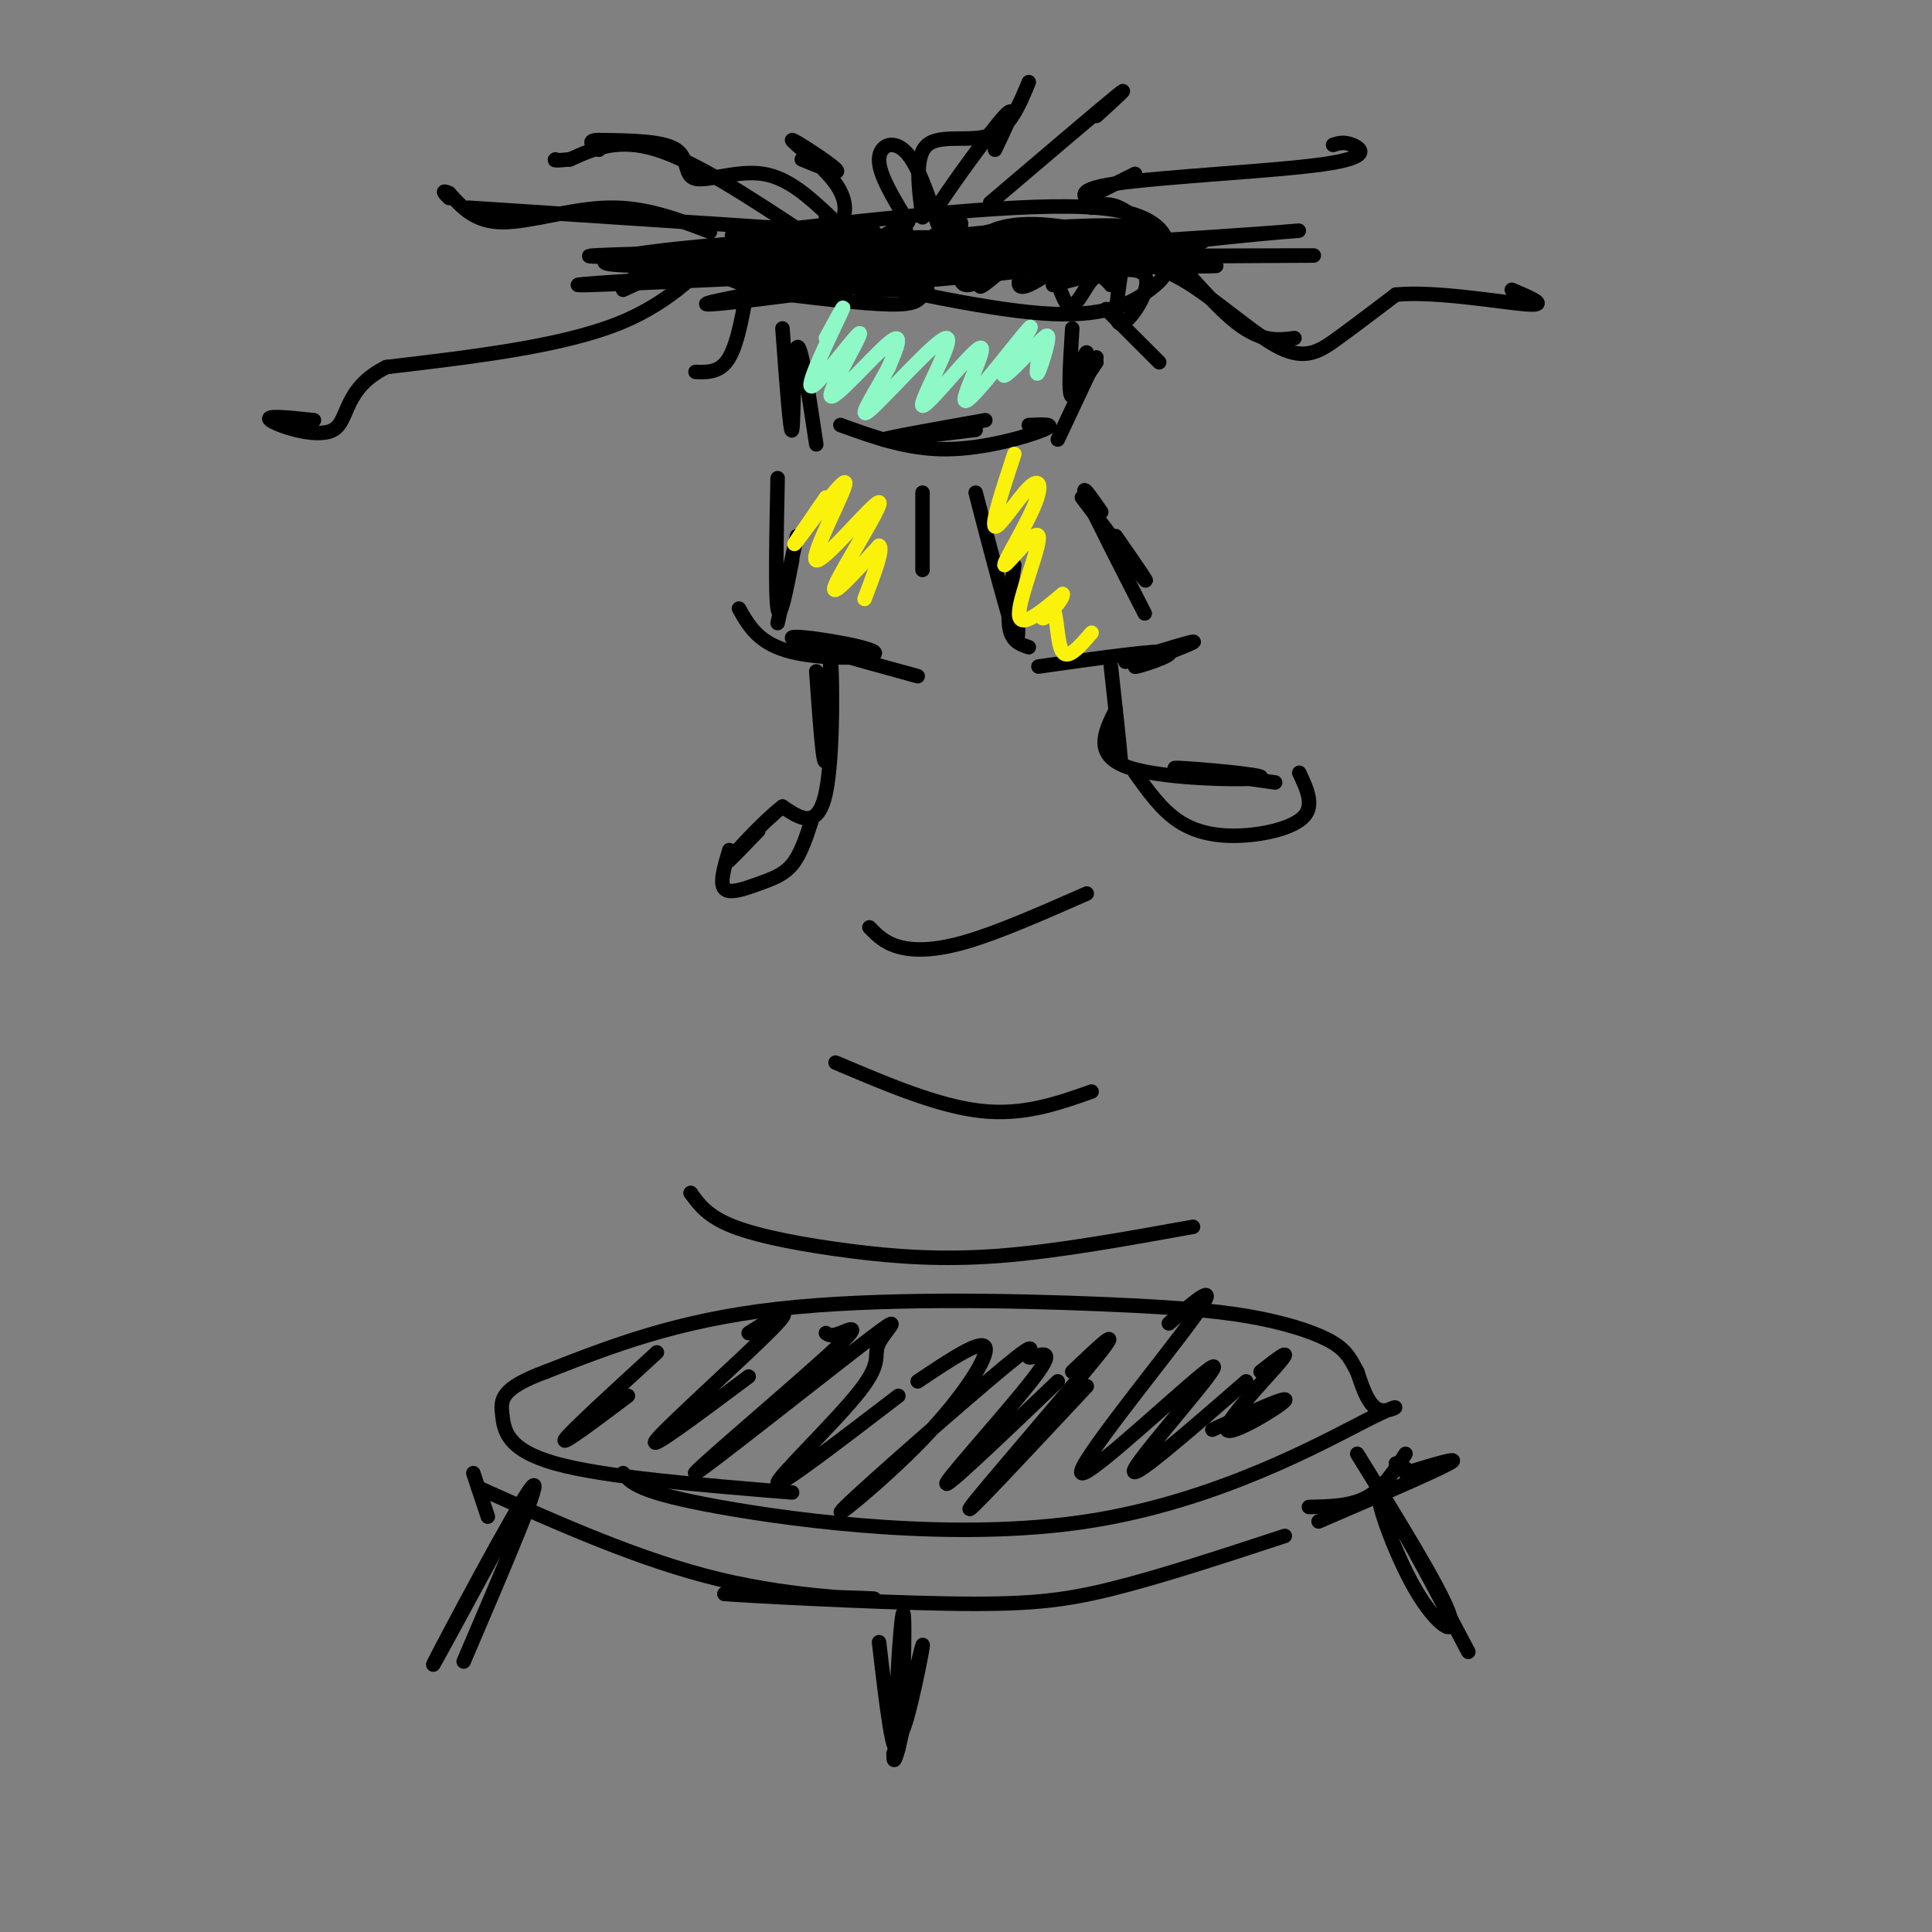 <svg viewBox='0 0 400 400' version='1.1' xmlns='http://www.w3.org/2000/svg' xmlns:xlink='http://www.w3.org/1999/xlink'><rect x="0" y="0" width="400" height="400" fill="#808080" stroke="none"/><g fill='none' stroke='#000000' stroke-width='3' stroke-linecap='round' stroke-linejoin='round'><path d='M129,305c1.573,1.986 3.145,3.971 20,7c16.855,3.029 48.992,7.100 76,3c27.008,-4.100 48.887,-16.373 58,-21c9.113,-4.627 5.461,-1.608 3,-2c-2.461,-0.392 -3.730,-4.196 -5,-8'/><path d='M281,284c-1.286,-2.335 -2.002,-4.173 -5,-6c-2.998,-1.827 -8.278,-3.644 -15,-5c-6.722,-1.356 -14.887,-2.250 -33,-3c-18.113,-0.750 -46.175,-1.357 -67,1c-20.825,2.357 -34.412,7.679 -48,13'/><path d='M113,284c-9.536,3.524 -9.375,5.833 -9,9c0.375,3.167 0.964,7.190 11,10c10.036,2.810 29.518,4.405 49,6'/><path d='M136,280c-9.000,8.250 -18.000,16.500 -19,18c-1.000,1.500 6.000,-3.750 13,-9'/><path d='M155,276c5.200,-3.267 10.400,-6.533 5,-1c-5.400,5.533 -21.400,19.867 -24,23c-2.600,3.133 8.200,-4.933 19,-13'/><path d='M171,276c0.509,0.379 1.019,0.758 3,0c1.981,-0.758 5.435,-2.654 -3,5c-8.435,7.654 -28.758,24.859 -27,24c1.758,-0.859 25.598,-19.783 35,-27c9.402,-7.217 4.365,-2.728 3,0c-1.365,2.728 0.940,3.696 -4,10c-4.940,6.304 -17.126,17.944 -17,19c0.126,1.056 12.563,-8.472 25,-18'/><path d='M190,286c6.642,-4.452 13.283,-8.903 14,-7c0.717,1.903 -4.491,10.161 -13,19c-8.509,8.839 -20.318,18.259 -16,14c4.318,-4.259 24.765,-22.196 33,-29c8.235,-6.804 4.259,-2.473 5,-2c0.741,0.473 6.200,-2.911 2,3c-4.200,5.911 -18.057,21.117 -19,23c-0.943,1.883 11.029,-9.559 23,-21'/><path d='M222,284c5.533,-5.267 11.067,-10.533 5,-3c-6.067,7.533 -23.733,27.867 -26,31c-2.267,3.133 10.867,-10.933 24,-25'/><path d='M242,274c5.700,-4.909 11.400,-9.818 5,-1c-6.400,8.818 -24.901,31.364 -23,32c1.901,0.636 24.204,-20.636 27,-22c2.796,-1.364 -13.915,17.182 -16,21c-2.085,3.818 10.458,-7.091 23,-18'/><path d='M261,284c3.381,-2.643 6.762,-5.286 4,-2c-2.762,3.286 -11.667,12.500 -11,14c0.667,1.500 10.905,-4.714 12,-6c1.095,-1.286 -6.952,2.357 -15,6'/><path d='M108,311c-10.133,18.733 -20.267,37.467 -18,33c2.267,-4.467 16.933,-32.133 20,-36c3.067,-3.867 -5.467,16.067 -14,36'/><path d='M281,301c8.506,13.756 17.012,27.512 19,33c1.988,5.488 -2.542,2.708 -7,-5c-4.458,-7.708 -8.845,-20.345 -7,-19c1.845,1.345 9.923,16.673 18,32'/><path d='M182,340c1.499,12.868 2.998,25.735 4,21c1.002,-4.735 1.506,-27.073 1,-27c-0.506,0.073 -2.021,22.558 -1,25c1.021,2.442 4.577,-15.159 5,-18c0.423,-2.841 -2.289,9.080 -5,21'/><path d='M186,362c-1.000,3.667 -1.000,2.333 -1,1'/><path d='M99,308c16.867,7.556 33.733,15.111 50,19c16.267,3.889 31.933,4.111 32,4c0.067,-0.111 -15.467,-0.556 -31,-1'/><path d='M150,330c4.012,0.345 29.542,1.708 46,2c16.458,0.292 23.845,-0.488 34,-3c10.155,-2.512 23.077,-6.756 36,-11'/><path d='M273,315c12.000,-5.167 24.000,-10.333 27,-12c3.000,-1.667 -3.000,0.167 -9,2'/><path d='M291,304c0.000,0.000 -2.000,-1.000 -2,-1'/><path d='M291,301c-2.333,3.583 -4.667,7.167 -8,9c-3.333,1.833 -7.667,1.917 -12,2'/><path d='M101,314c0.000,0.000 -3.000,-9.000 -3,-9'/><path d='M168,56c18.998,4.246 37.997,8.491 50,9c12.003,0.509 17.011,-2.719 20,-5c2.989,-2.281 3.959,-3.614 4,-7c0.041,-3.386 -0.845,-8.825 -15,-10c-14.155,-1.175 -41.577,1.912 -69,5'/><path d='M158,48c-11.214,0.869 -4.750,0.542 -3,2c1.750,1.458 -1.214,4.702 2,5c3.214,0.298 12.607,-2.351 22,-5'/><path d='M181,48c0.000,0.000 -20.000,3.000 -20,3'/><path d='M152,54c-1.177,1.129 -2.355,2.259 -2,3c0.355,0.741 2.241,1.094 4,2c1.759,0.906 3.389,2.367 22,0c18.611,-2.367 54.203,-8.560 59,-11c4.797,-2.440 -21.201,-1.126 -39,1c-17.799,2.126 -27.400,5.063 -37,8'/><path d='M167,50c-4.059,5.453 -8.119,10.906 -6,10c2.119,-0.906 10.416,-8.171 12,-9c1.584,-0.829 -3.545,4.778 -1,4c2.545,-0.778 12.765,-7.940 15,-8c2.235,-0.060 -3.514,6.984 -2,7c1.514,0.016 10.290,-6.995 13,-8c2.710,-1.005 -0.645,3.998 -4,9'/><path d='M194,55c2.299,-0.897 10.047,-7.641 11,-7c0.953,0.641 -4.889,8.667 -4,9c0.889,0.333 8.509,-7.026 9,-7c0.491,0.026 -6.145,7.436 -7,9c-0.855,1.564 4.073,-2.718 9,-7'/><path d='M215,50c-3.117,5.419 -6.233,10.837 -2,9c4.233,-1.837 15.816,-10.930 19,-12c3.184,-1.070 -2.031,5.882 -2,7c0.031,1.118 5.307,-3.597 6,-4c0.693,-0.403 -3.198,3.507 -4,4c-0.802,0.493 1.485,-2.431 1,-4c-0.485,-1.569 -3.743,-1.785 -7,-2'/><path d='M226,48c-5.334,-1.124 -15.169,-2.934 -21,0c-5.831,2.934 -7.659,10.612 -5,11c2.659,0.388 9.806,-6.515 14,-6c4.194,0.515 5.437,8.446 7,10c1.563,1.554 3.447,-3.270 5,-5c1.553,-1.730 2.777,-0.365 4,1'/><path d='M230,59c1.212,-1.070 2.242,-4.246 2,-2c-0.242,2.246 -1.758,9.912 0,10c1.758,0.088 6.788,-7.404 5,-10c-1.788,-2.596 -10.394,-0.298 -19,2'/><path d='M166,53c0.000,0.000 30.000,0.000 30,0'/><path d='M162,68c0.822,11.200 1.644,22.400 2,21c0.356,-1.400 0.244,-15.400 1,-17c0.756,-1.600 2.378,9.200 4,20'/><path d='M222,68c-0.458,7.208 -0.917,14.417 0,14c0.917,-0.417 3.208,-8.458 3,-9c-0.208,-0.542 -2.917,6.417 -3,8c-0.083,1.583 2.458,-2.208 5,-6'/><path d='M227,74c0.000,0.000 -8.000,17.000 -8,17'/><path d='M174,88c7.000,2.533 14.000,5.067 22,5c8.000,-0.067 17.000,-2.733 20,-4c3.000,-1.267 0.000,-1.133 -3,-1'/><path d='M204,87c-10.333,1.833 -20.667,3.667 -21,4c-0.333,0.333 9.333,-0.833 19,-2'/><path d='M161,99c-0.250,12.083 -0.500,24.167 0,27c0.500,2.833 1.750,-3.583 3,-10'/><path d='M165,111c0.000,0.000 -4.000,18.000 -4,18'/><path d='M191,102c0.000,0.000 0.000,16.000 0,16'/><path d='M153,126c2.065,3.667 4.131,7.333 11,9c6.869,1.667 18.542,1.333 17,0c-1.542,-1.333 -16.298,-3.667 -17,-3c-0.702,0.667 12.649,4.333 26,8'/><path d='M224,103c5.917,7.833 11.833,15.667 13,17c1.167,1.333 -2.417,-3.833 -6,-9'/><path d='M228,106c-2.250,-3.250 -4.500,-6.500 -3,-3c1.500,3.500 6.750,13.750 12,24'/><path d='M202,102c3.333,12.833 6.667,25.667 8,29c1.333,3.333 0.667,-2.833 0,-9'/><path d='M210,117c-0.750,5.083 -1.500,10.167 -1,13c0.500,2.833 2.250,3.417 4,4'/><path d='M215,138c12.643,-1.780 25.286,-3.560 27,-3c1.714,0.560 -7.500,3.458 -7,3c0.500,-0.458 10.714,-4.274 12,-5c1.286,-0.726 -6.357,1.637 -14,4'/><path d='M157,53c-12.356,2.689 -24.711,5.378 -26,5c-1.289,-0.378 8.489,-3.822 10,-4c1.511,-0.178 -5.244,2.911 -12,6'/><path d='M166,48c-11.000,-7.250 -22.000,-14.500 -30,-17c-8.000,-2.500 -13.000,-0.250 -18,2'/><path d='M118,33c-3.500,0.333 -3.250,0.167 -3,0'/><path d='M191,45c-0.844,-6.356 -1.689,-12.711 1,-15c2.689,-2.289 8.911,-0.511 13,-2c4.089,-1.489 6.044,-6.244 8,-11'/><path d='M226,43c2.400,-0.867 4.800,-1.733 10,3c5.200,4.733 13.200,15.067 19,20c5.800,4.933 9.400,4.467 13,4'/><path d='M155,58c-1.083,6.417 -2.167,12.833 -4,16c-1.833,3.167 -4.417,3.083 -7,3'/><path d='M229,64c0.000,0.000 11.000,11.000 11,11'/><path d='M169,139c0.756,10.655 1.512,21.310 2,18c0.488,-3.310 0.708,-20.583 1,-20c0.292,0.583 0.655,19.024 -1,27c-1.655,7.976 -5.327,5.488 -9,3'/><path d='M162,167c-4.111,3.178 -9.889,9.622 -11,11c-1.111,1.378 2.444,-2.311 6,-6'/><path d='M230,138c0.917,8.333 1.833,16.667 2,19c0.167,2.333 -0.417,-1.333 -1,-5'/><path d='M231,147c-2.369,4.774 -4.738,9.548 3,12c7.738,2.452 25.583,2.583 27,2c1.417,-0.583 -13.595,-1.881 -17,-2c-3.405,-0.119 4.798,0.940 13,2'/><path d='M257,161c3.333,0.500 5.167,0.750 7,1'/><path d='M163,61c9.167,1.083 18.333,2.167 23,2c4.667,-0.167 4.833,-1.583 5,-3'/><path d='M178,60c0.000,0.000 14.000,0.000 14,0'/><path d='M180,192c1.533,1.578 3.067,3.156 6,4c2.933,0.844 7.267,0.956 14,-1c6.733,-1.956 15.867,-5.978 25,-10'/><path d='M173,220c10.583,4.500 21.167,9.000 30,10c8.833,1.000 15.917,-1.500 23,-4'/><path d='M143,247c0.000,0.000 0.100,0.100 0.1,0.1'/><path d='M143,247c1.774,2.458 3.548,4.917 9,7c5.452,2.083 14.583,3.792 24,5c9.417,1.208 19.119,1.917 31,1c11.881,-0.917 25.940,-3.458 40,-6'/><path d='M168,170c-1.113,3.429 -2.226,6.857 -4,9c-1.774,2.143 -4.208,3.000 -7,4c-2.792,1.000 -5.940,2.143 -7,1c-1.060,-1.143 -0.030,-4.571 1,-8'/><path d='M235,160c2.726,3.821 5.452,7.643 9,10c3.548,2.357 7.917,3.250 13,3c5.083,-0.250 10.881,-1.643 13,-4c2.119,-2.357 0.560,-5.679 -1,-9'/><path d='M171,45c1.026,1.005 2.051,2.010 3,1c0.949,-1.010 1.821,-4.033 -1,-8c-2.821,-3.967 -9.337,-8.876 -9,-9c0.337,-0.124 7.525,4.536 9,6c1.475,1.464 -2.762,-0.268 -7,-2'/><path d='M155,52c-1.267,-1.467 -2.533,-2.933 -6,0c-3.467,2.933 -9.133,10.267 -21,15c-11.867,4.733 -29.933,6.867 -48,9'/><path d='M80,76c-9.036,4.452 -7.625,11.083 -11,13c-3.375,1.917 -11.536,-0.881 -13,-2c-1.464,-1.119 3.768,-0.560 9,0'/><path d='M227,53c5.631,0.524 11.262,1.048 18,5c6.738,3.952 14.583,11.333 20,14c5.417,2.667 8.405,0.619 12,-2c3.595,-2.619 7.798,-5.810 12,-9'/><path d='M289,61c8.000,-0.822 22.000,1.622 27,2c5.000,0.378 1.000,-1.311 -3,-3'/><path d='M228,43c-3.393,-1.780 -6.786,-3.560 3,-5c9.786,-1.440 32.750,-2.542 43,-4c10.250,-1.458 7.786,-3.274 6,-4c-1.786,-0.726 -2.893,-0.363 -4,0'/><path d='M221,47c0.000,0.000 -11.000,3.000 -11,3'/><path d='M192,58c11.179,-0.952 22.357,-1.905 25,-3c2.643,-1.095 -3.250,-2.333 -23,0c-19.750,2.333 -53.357,8.238 -47,8c6.357,-0.238 52.679,-6.619 99,-13'/><path d='M246,50c23.861,-2.681 34.014,-2.884 6,-1c-28.014,1.884 -94.196,5.853 -117,6c-22.804,0.147 -2.230,-3.530 24,-5c26.230,-1.470 58.115,-0.735 90,0'/><path d='M249,50c-23.060,0.679 -125.708,2.375 -127,3c-1.292,0.625 98.774,0.179 134,0c35.226,-0.179 5.613,-0.089 -24,0'/><path d='M232,53c-34.060,0.464 -107.208,1.625 -100,2c7.208,0.375 94.774,-0.036 115,0c20.226,0.036 -26.887,0.518 -74,1'/><path d='M173,56c-28.489,1.089 -62.711,3.311 -51,3c11.711,-0.311 69.356,-3.156 127,-6'/><path d='M188,46c-3.036,-4.946 -6.071,-9.893 -6,-13c0.071,-3.107 3.250,-4.375 6,-1c2.750,3.375 5.071,11.393 6,14c0.929,2.607 0.464,-0.196 0,-3'/><path d='M194,43c3.200,-5.000 11.200,-16.000 14,-19c2.800,-3.000 0.400,2.000 -2,7'/><path d='M205,42c11.167,-9.500 22.333,-19.000 26,-22c3.667,-3.000 -0.167,0.500 -4,4'/><path d='M172,45c-4.357,-4.083 -8.714,-8.167 -14,-9c-5.286,-0.833 -11.500,1.583 -14,1c-2.500,-0.583 -1.286,-4.167 -4,-6c-2.714,-1.833 -9.357,-1.917 -16,-2'/><path d='M124,29c-2.667,0.000 -1.333,1.000 0,2'/><path d='M147,48c-6.667,-2.578 -13.333,-5.156 -21,-5c-7.667,0.156 -16.333,3.044 -22,3c-5.667,-0.044 -8.333,-3.022 -11,-6'/><path d='M93,40c-1.833,-0.833 -0.917,0.083 0,1'/><path d='M97,43c0.000,0.000 76.000,5.000 76,5'/><path d='M225,41c0.000,0.000 10.000,-5.000 10,-5'/></g>
<g fill='none' stroke='#8FF8C7' stroke-width='3' stroke-linecap='round' stroke-linejoin='round'><path d='M171,70c2.325,-4.277 4.650,-8.554 3,-5c-1.650,3.554 -7.276,14.938 -6,15c1.276,0.062 9.456,-11.200 10,-11c0.544,0.200 -6.546,11.862 -6,13c0.546,1.138 8.727,-8.246 12,-11c3.273,-2.754 1.636,1.123 0,5'/><path d='M184,76c-2.019,4.021 -7.065,11.572 -4,9c3.065,-2.572 14.243,-15.268 16,-15c1.757,0.268 -5.907,13.500 -5,14c0.907,0.500 10.384,-11.734 12,-12c1.616,-0.266 -4.629,11.434 -3,11c1.629,-0.434 11.131,-13.001 13,-15c1.869,-1.999 -3.895,6.572 -5,9c-1.105,2.428 2.447,-1.286 6,-5'/><path d='M214,72c1.726,-1.679 3.042,-3.375 3,-2c-0.042,1.375 -1.440,5.821 -2,7c-0.560,1.179 -0.280,-0.911 0,-3'/></g>
<g fill='none' stroke='#FBF20B' stroke-width='3' stroke-linecap='round' stroke-linejoin='round'><path d='M171,103c-3.979,5.785 -7.958,11.571 -6,9c1.958,-2.571 9.853,-13.498 10,-12c0.147,1.498 -7.456,15.422 -6,16c1.456,0.578 11.969,-12.191 13,-12c1.031,0.191 -7.420,13.340 -9,17c-1.580,3.660 3.710,-2.170 9,-8'/><path d='M182,113c1.000,0.500 -1.000,5.750 -3,11'/><path d='M210,94c-2.386,7.247 -4.771,14.494 -4,15c0.771,0.506 4.700,-5.728 7,-8c2.300,-2.272 2.973,-0.581 1,4c-1.973,4.581 -6.591,12.053 -6,12c0.591,-0.053 6.390,-7.630 7,-6c0.610,1.630 -3.969,12.466 -4,16c-0.031,3.534 4.484,-0.233 9,-4'/><path d='M220,123c0.378,0.791 -3.177,4.769 -4,5c-0.823,0.231 1.086,-3.284 2,-2c0.914,1.284 0.833,7.367 2,9c1.167,1.633 3.584,-1.183 6,-4'/></g>
</svg>